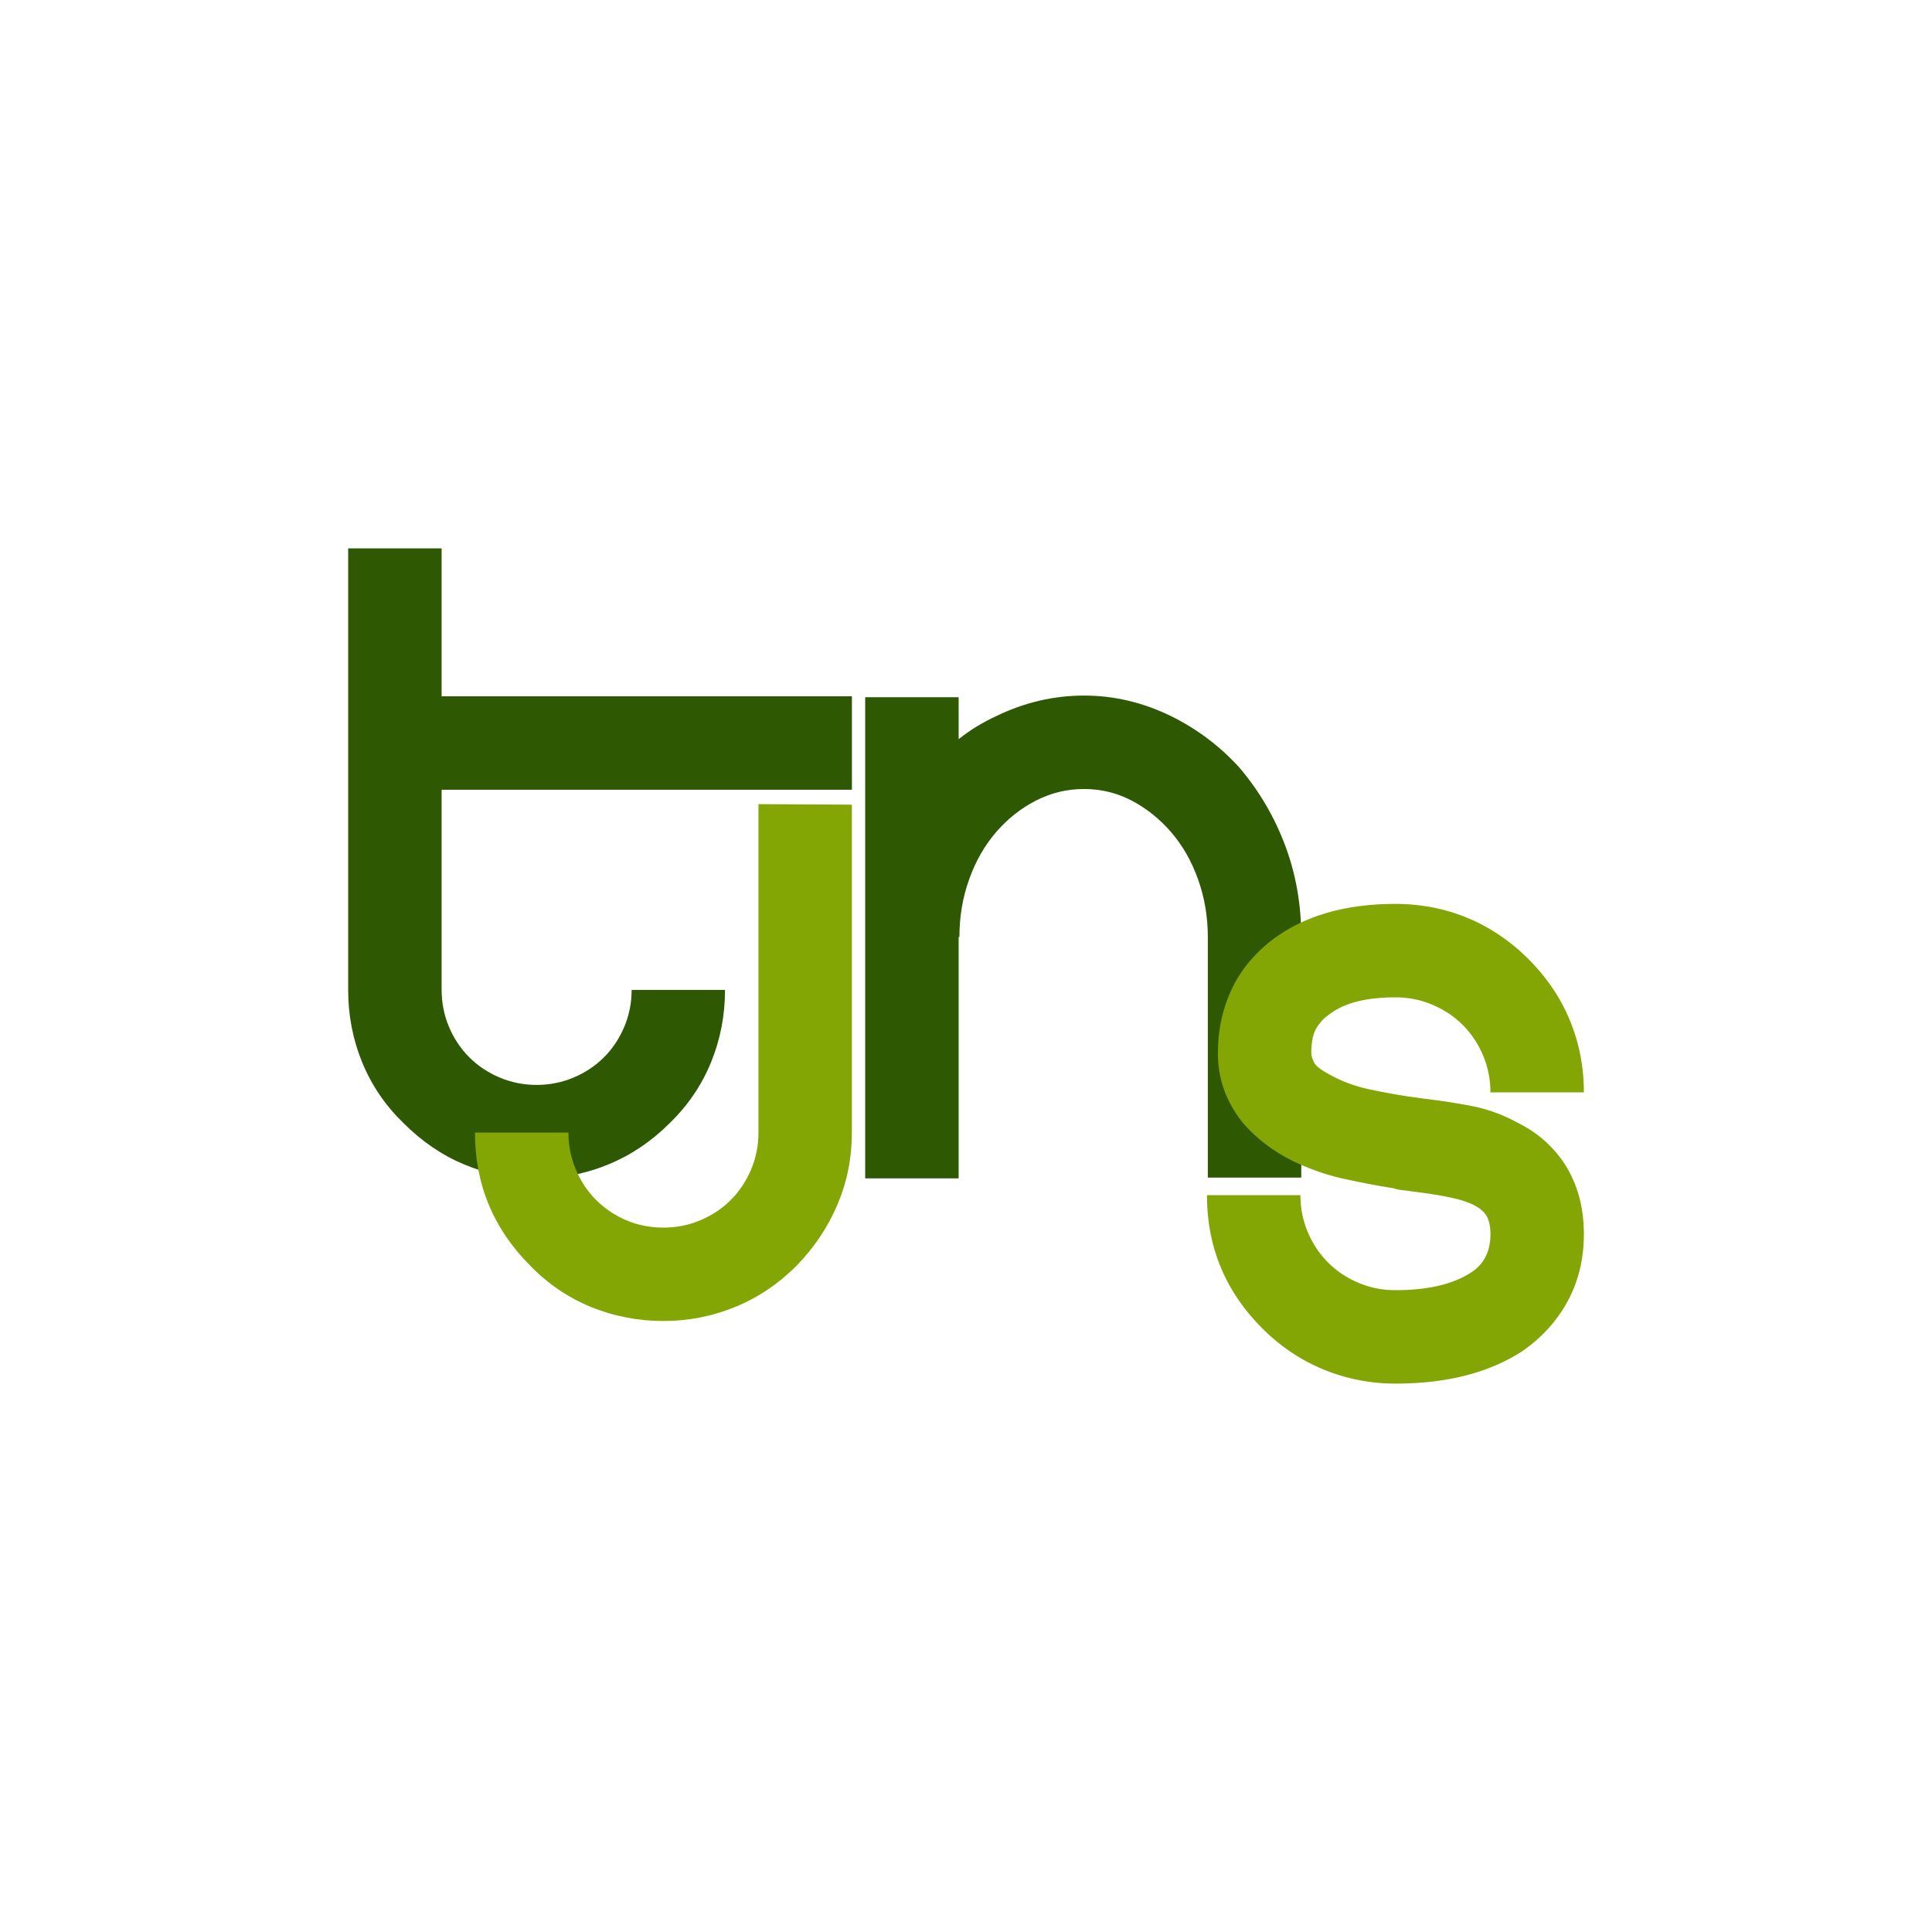 <?xml version="1.0" encoding="UTF-8"?>
<svg data-bbox="180.21 283.83 639.6 432.32" viewBox="0 0 1000 1000" xmlns="http://www.w3.org/2000/svg" data-type="color">
    <g>
        <path d="M375.27 512.38c0 13.17-2.42 25.66-7.25 37.48q-7.26 17.745-21.36 31.44c-9.41 9.41-19.95 16.53-31.64 21.36-11.69 4.84-24.12 7.25-37.28 7.25-26.87 0-49.85-9.53-68.92-28.62q-14.115-13.695-21.36-31.44c-4.84-11.82-7.25-24.32-7.25-37.48V283.83h48.37v76.58h212.37v48.37H228.58v103.59c0 6.72 1.27 13.1 3.83 19.15 2.55 6.05 6.05 11.28 10.48 15.72 4.44 4.43 9.67 7.93 15.72 10.48 6.05 2.56 12.43 3.83 19.15 3.83s13.1-1.27 19.15-3.83c6.05-2.55 11.29-6.05 15.72-10.48 4.44-4.44 7.92-9.67 10.48-15.72 2.55-6.05 3.83-12.43 3.83-19.15h48.37Z" fill="#2e5902" data-color="1"/>
        <path d="m392.56 416.22 48.37.28v169.72c0 13.16-2.49 25.59-7.46 37.28-4.98 11.69-12.03 22.23-21.16 31.64-9.41 9.4-20.02 16.53-31.84 21.36-11.83 4.84-24.18 7.25-37.08 7.25s-25.67-2.42-37.48-7.25q-17.73-7.26-31.44-21.36c-19.08-19.08-28.62-42.06-28.62-68.92h48.37c0 6.71 1.28 13.1 3.83 19.15 2.56 6.05 6.05 11.28 10.48 15.72 4.43 4.43 9.6 7.92 15.52 10.48 5.91 2.55 12.36 3.83 19.35 3.83s13.1-1.28 19.15-3.83c6.05-2.56 11.28-6.05 15.72-10.48 4.43-4.44 7.92-9.67 10.48-15.72 2.55-6.05 3.83-12.43 3.83-19.15v-170Z" fill="#83a605" data-color="2"/>
        <path d="M641.69 397.51c10.21 12.09 18.07 25.53 23.58 40.31s8.26 30.5 8.26 47.16v124.55h-48.37V484.98c0-10.48-1.68-20.42-5.04-29.83-3.36-9.4-8-17.53-13.9-24.38-5.91-6.85-12.7-12.29-20.35-16.33-7.66-4.03-15.92-6.05-24.79-6.05s-17.2 2.02-24.99 6.05c-7.8 4.03-14.65 9.47-20.56 16.33-5.91 6.85-10.55 14.98-13.9 24.38-3.37 9.41-5.04 19.35-5.04 29.83h-.4v124.95h-48.37V360.89h48.37v21.71c5.64-4.56 12.22-8.6 19.75-12.09 14.51-6.98 29.56-10.48 45.14-10.48s30.23 3.5 44.74 10.48c13.7 6.72 25.66 15.72 35.87 27" fill="#2e5902" data-color="1"/>
        <path d="M785.55 581.13c5.37 2.69 10.08 5.85 14.11 9.47 4.03 3.63 7.52 7.73 10.48 12.29 6.45 10.21 9.67 22.17 9.67 35.87q0 19.35-8.46 34.86c-5.64 10.35-13.57 19.01-23.78 26-17.2 11.02-38.97 16.53-65.3 16.53-12.9 0-25.26-2.42-37.08-7.25-11.83-4.84-22.44-11.95-31.84-21.36-19.08-19.08-28.62-42.05-28.62-68.92h48.37c0 6.72 1.27 13.1 3.83 19.15 2.55 6.05 6.05 11.28 10.48 15.72 4.44 4.43 9.67 7.93 15.72 10.48 6.05 2.56 12.43 3.83 19.15 3.83 16.39 0 29.29-2.95 38.69-8.87 6.99-4.3 10.48-11.01 10.48-20.15 0-3.23-.47-5.98-1.41-8.26-.95-2.28-2.89-4.29-5.85-6.05-2.96-1.74-7.12-3.22-12.49-4.43-5.38-1.21-12.5-2.35-21.36-3.43a65 65 0 0 0-4.64-.61c-1.48-.13-3.02-.47-4.63-1.01-6.99-1.07-15.18-2.62-24.59-4.64s-18.54-5.17-27.41-9.47c-5.38-2.68-10.21-5.71-14.51-9.07-4.3-3.35-8.06-6.92-11.28-10.68-8.6-10.74-12.9-22.7-12.9-35.87 0-12.09 2.42-23.24 7.25-33.46 4.57-9.67 11.55-18.14 20.96-25.39 16.39-12.36 37.62-18.54 63.68-18.54s49.84 9.54 68.93 28.62c9.4 9.41 16.52 19.95 21.36 31.64s7.25 24.12 7.25 37.28h-48.37c0-6.71-1.28-13.1-3.83-19.15-2.56-6.05-6.05-11.28-10.48-15.72s-9.67-7.92-15.72-10.48c-6.05-2.55-12.43-3.83-19.15-3.83-15.32 0-26.74 2.96-34.26 8.87-2.15 1.35-4.23 3.49-6.25 6.45s-3.02 7.53-3.02 13.7c0 1.08.47 2.62 1.41 4.64s4.37 4.5 10.28 7.46c5.64 2.96 12.02 5.18 19.15 6.65 7.12 1.48 13.36 2.62 18.74 3.43l8.46 1.21c7.25.81 15.25 2.02 23.98 3.63s16.99 4.57 24.79 8.87Z" fill="#83a605" data-color="2"/>
    </g>
</svg>
